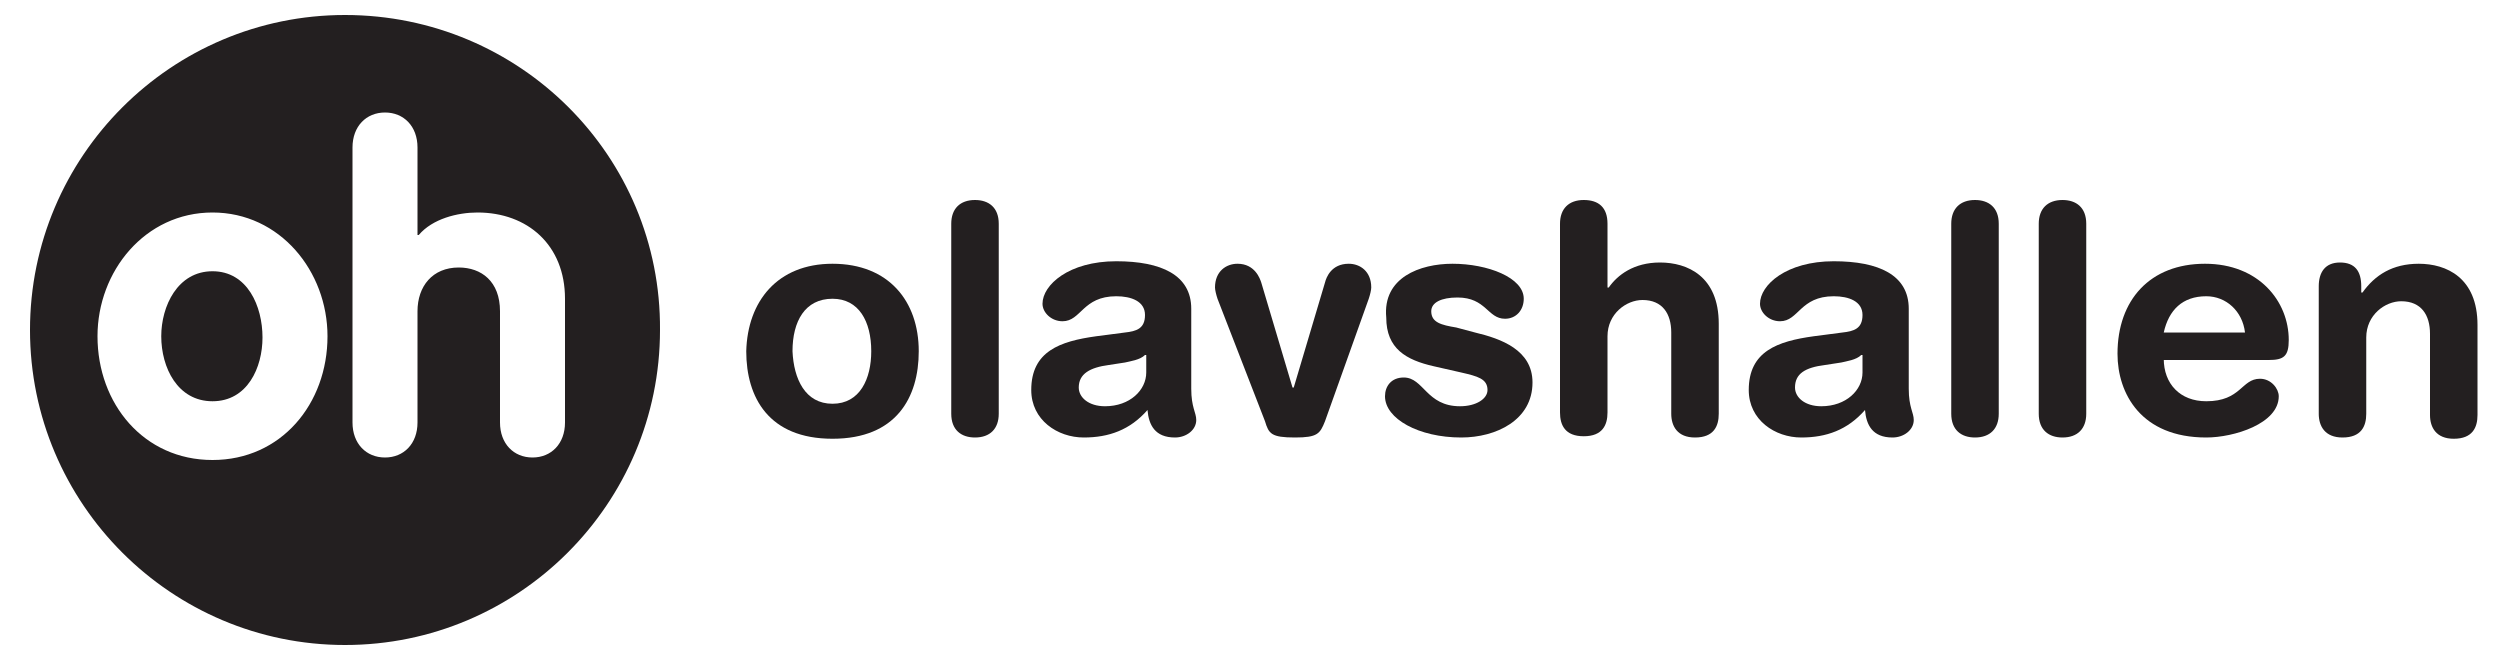 <?xml version="1.0" encoding="utf-8"?>
<!-- Generator: Adobe Illustrator 20.0.0, SVG Export Plug-In . SVG Version: 6.00 Build 0)  -->
<svg version="1.1" id="Layer_1" xmlns="http://www.w3.org/2000/svg" xmlns:xlink="http://www.w3.org/1999/xlink" x="0px" y="0px"
	 viewBox="0 0 200 53.7" style="enable-background:new 0 0 200 53.7;" xml:space="preserve">
<style type="text/css">
	.st0{fill:#231F20;}
</style>
<path class="st0" d="M27.6,1.2C13.7,1.2,2.4,12.5,2.4,26.4c0,13.9,11.3,25.2,25.2,25.2c13.9,0,25.2-11.3,25.2-25.2
	C52.9,12.5,41.6,1.2,27.6,1.2 M17,36.8c-5.5,0-9.2-4.5-9.2-9.9c0-5.2,3.8-9.9,9.2-9.9s9.2,4.7,9.2,9.9C26.2,32.3,22.5,36.8,17,36.8
	 M45.2,33.8c0,1.7-1.1,2.8-2.6,2.8c-1.5,0-2.6-1.1-2.6-2.8v-8.9c0-2.4-1.5-3.5-3.3-3.5c-2.1,0-3.3,1.5-3.3,3.5v8.9
	c0,1.7-1.1,2.8-2.6,2.8c-1.5,0-2.6-1.1-2.6-2.8V11.8c0-1.7,1.1-2.8,2.6-2.8c1.5,0,2.6,1.1,2.6,2.8v7h0.1c1.1-1.3,3.1-1.8,4.7-1.8
	c4,0,7,2.6,7,6.9V33.8z"/>
<path class="st0" d="M17,21.7c-2.8,0-4.1,2.8-4.1,5.2c0,2.5,1.3,5.2,4.1,5.2S21,29.4,21,27C21,24.5,19.8,21.7,17,21.7"/>
<path class="st0" d="M66.6,21.1c4.5,0,6.9,3,6.9,7c0,3.7-1.8,7-6.9,7s-6.9-3.3-6.9-7C59.8,24.1,62.2,21.1,66.6,21.1 M66.6,32.3
	c2.2,0,3.1-2,3.1-4.2c0-2.4-1-4.2-3.1-4.2c-2.2,0-3.2,1.8-3.2,4.2C63.5,30.3,64.4,32.3,66.6,32.3"/>
<path class="st0" d="M76.1,17.9c0-1.2,0.7-1.9,1.9-1.9c1.1,0,1.9,0.6,1.9,1.9v15.2c0,1.2-0.7,1.9-1.9,1.9c-1.1,0-1.9-0.6-1.9-1.9
	V17.9z"/>
<path class="st0" d="M95.3,31.1c0,1.5,0.4,1.9,0.4,2.5c0,0.8-0.8,1.4-1.7,1.4c-1.6,0-2.1-1-2.2-2.2c-1.4,1.6-3.1,2.2-5.1,2.2
	c-2.1,0-4.2-1.4-4.2-3.8c0-3.1,2.3-3.9,5.2-4.3l2.3-0.3c0.9-0.1,1.6-0.3,1.6-1.4c0-1.1-1.1-1.5-2.3-1.5c-2.7,0-2.8,2-4.3,2
	c-0.9,0-1.6-0.7-1.6-1.4c0-1.5,2.1-3.4,5.9-3.4c3.6,0,6,1.1,6,3.8V31.1z M91.6,28.4c-0.4,0.4-1.2,0.5-1.6,0.6l-1.3,0.2
	c-1.5,0.2-2.4,0.7-2.4,1.8c0,0.8,0.8,1.5,2.1,1.5c2,0,3.3-1.3,3.3-2.7V28.4z"/>
<path class="st0" d="M97.4,23.9c-0.1-0.3-0.2-0.7-0.2-0.9c0-1.3,0.9-1.9,1.8-1.9c1.4,0,1.8,1.2,1.9,1.5l2.5,8.4h0.1l2.5-8.4
	c0.1-0.4,0.5-1.5,1.9-1.5c0.9,0,1.8,0.6,1.8,1.9c0,0.2-0.1,0.6-0.2,0.9l-3.5,9.8c-0.4,1-0.6,1.3-2.4,1.3c-1.9,0-2.1-0.3-2.4-1.3
	L97.4,23.9z"/>
<path class="st0" d="M116.2,21.1c2.8,0,5.7,1.1,5.7,2.8c0,0.9-0.6,1.6-1.5,1.6c-1.4,0-1.5-1.7-3.8-1.7c-1.3,0-2.1,0.4-2.1,1.1
	c0,0.9,0.8,1.1,2,1.3l1.5,0.4c2.1,0.5,4.6,1.4,4.6,4c0,3-2.9,4.4-5.7,4.4c-3.4,0-6.1-1.5-6.1-3.3c0-0.8,0.5-1.5,1.5-1.5
	c1.6,0,1.8,2.3,4.5,2.3c1.3,0,2.2-0.6,2.2-1.3c0-0.9-0.8-1.1-2.1-1.4l-2.2-0.5c-2.2-0.5-3.8-1.4-3.8-3.9
	C110.6,22.2,113.6,21.1,116.2,21.1"/>
<path class="st0" d="M124.8,17.9c0-1.2,0.7-1.9,1.9-1.9s1.9,0.6,1.9,1.9V23h0.1c0.7-1,2-2,4.1-2c2.2,0,4.7,1.1,4.7,4.9v7.2
	c0,1-0.4,1.9-1.9,1.9c-1.4,0-1.9-0.9-1.9-1.9v-6.5c0-1.5-0.7-2.6-2.3-2.6c-1.3,0-2.8,1.1-2.8,2.9v6.1c0,1-0.4,1.9-1.9,1.9
	s-1.9-0.9-1.9-1.9V17.9z"/>
<path class="st0" d="M152.7,31.1c0,1.5,0.4,1.9,0.4,2.5c0,0.8-0.8,1.4-1.7,1.4c-1.6,0-2.1-1-2.2-2.2c-1.4,1.6-3.1,2.2-5.1,2.2
	c-2.1,0-4.2-1.4-4.2-3.8c0-3.1,2.3-3.9,5.2-4.3l2.3-0.3c0.9-0.1,1.6-0.3,1.6-1.4c0-1.1-1.1-1.5-2.3-1.5c-2.7,0-2.8,2-4.3,2
	c-0.9,0-1.6-0.7-1.6-1.4c0-1.5,2.1-3.4,5.9-3.4c3.6,0,6,1.1,6,3.8V31.1z M148.9,28.4c-0.4,0.4-1.2,0.5-1.6,0.6l-1.3,0.2
	c-1.6,0.2-2.4,0.7-2.4,1.8c0,0.8,0.8,1.5,2.1,1.5c2,0,3.3-1.3,3.3-2.7V28.4z"/>
<path class="st0" d="M156.1,17.9c0-1.2,0.7-1.9,1.9-1.9c1.1,0,1.9,0.6,1.9,1.9v15.2c0,1.2-0.7,1.9-1.9,1.9c-1.1,0-1.9-0.6-1.9-1.9
	V17.9z"/>
<path class="st0" d="M163.1,17.9c0-1.2,0.7-1.9,1.9-1.9c1.1,0,1.9,0.6,1.9,1.9v15.2c0,1.2-0.7,1.9-1.9,1.9c-1.1,0-1.9-0.6-1.9-1.9
	V17.9z"/>
<path class="st0" d="M173.1,28.7c0,2,1.3,3.4,3.4,3.4c2.8,0,2.8-1.8,4.3-1.8c0.9,0,1.5,0.8,1.5,1.4c0,2.2-3.6,3.3-5.8,3.3
	c-5.2,0-7.1-3.5-7.1-6.7c0-4.3,2.6-7.2,7-7.2c4.3,0,6.7,3,6.7,6.1c0,1.3-0.4,1.6-1.6,1.6H173.1z M179.6,26.6
	c-0.2-1.7-1.5-2.9-3.1-2.9c-1.9,0-3,1.1-3.4,2.9H179.6z"/>
<path class="st0" d="M185.5,22.9c0-1.1,0.5-1.9,1.7-1.9c1.2,0,1.7,0.7,1.7,1.9v0.5h0.1c1-1.4,2.4-2.3,4.5-2.3c2.2,0,4.7,1.1,4.7,4.9
	v7.2c0,1-0.4,1.9-1.9,1.9c-1.4,0-1.9-0.9-1.9-1.9v-6.5c0-1.5-0.7-2.6-2.3-2.6c-1.3,0-2.8,1.1-2.8,2.9v6.1c0,1-0.4,1.9-1.9,1.9
	c-1.4,0-1.9-0.9-1.9-1.9V22.9z"/>
</svg>

